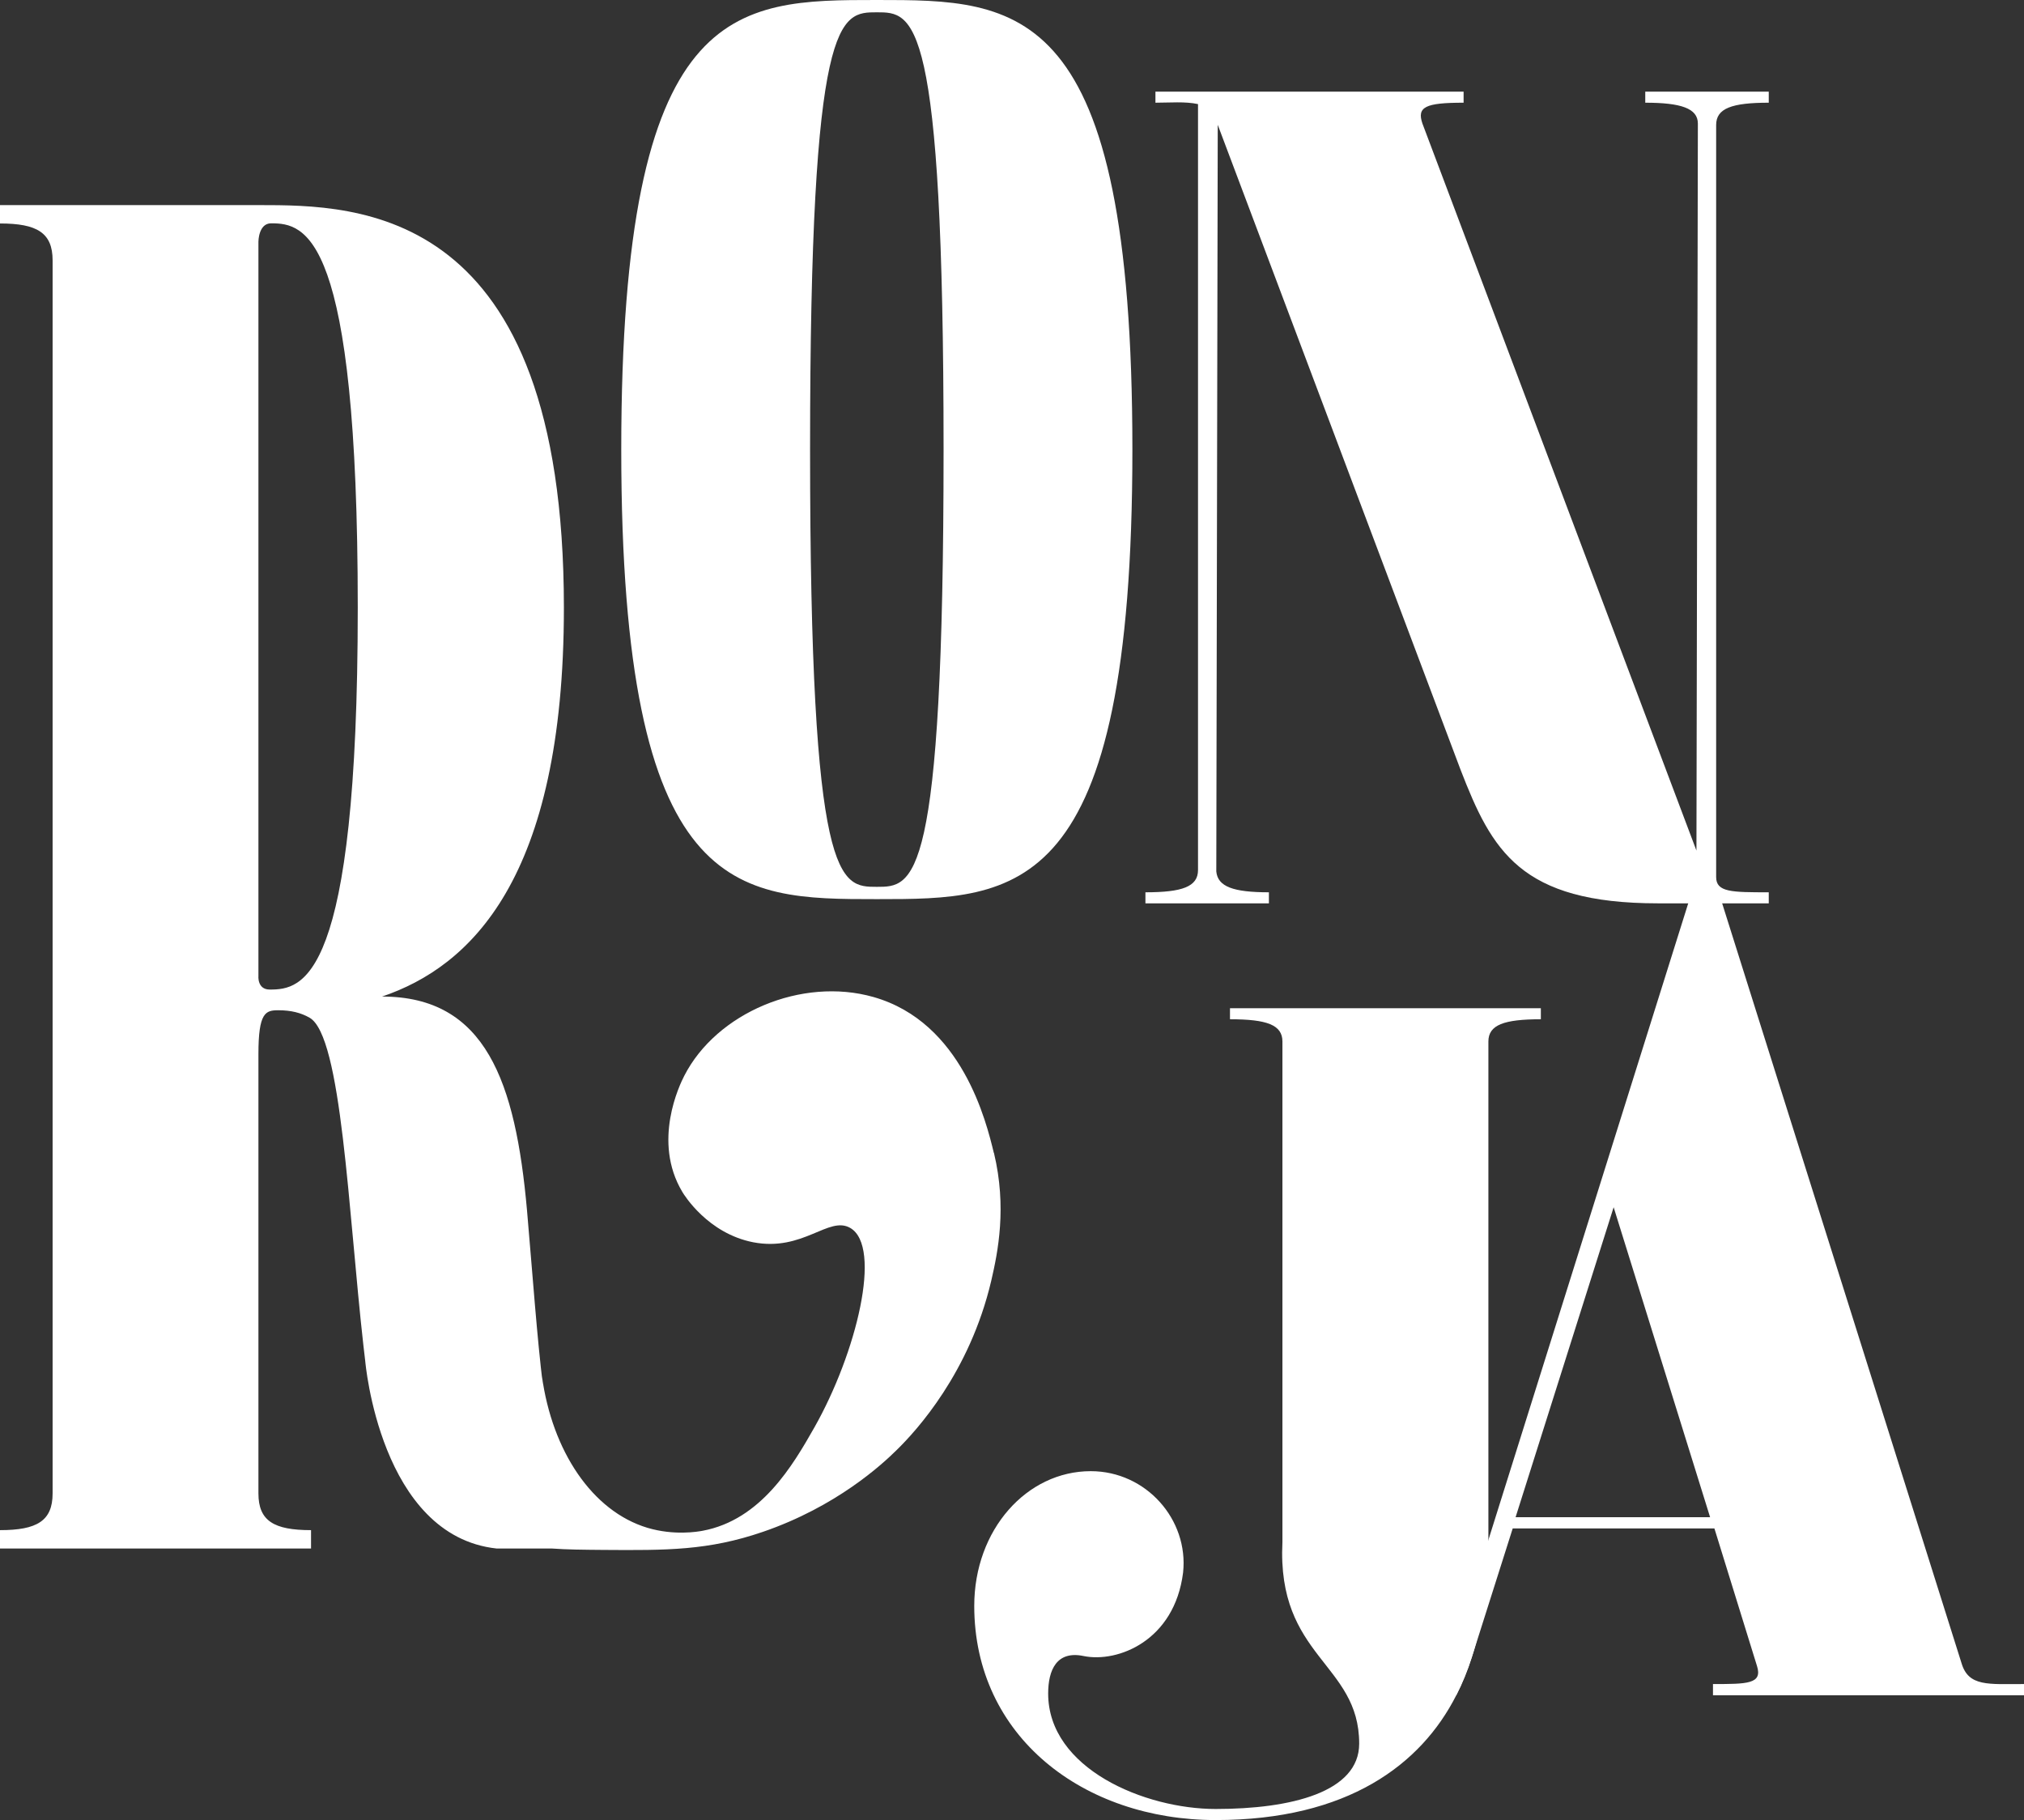 <svg xmlns="http://www.w3.org/2000/svg" fill="none" viewBox="0 0 129 116" height="116" width="129">
<rect x="0" y="0" width="129" height="116" fill="#333333" stroke="none"/>
<g clip-path="url(#clip0_279_17)">
<path fill="white" d="M39.596 28.653C39.596 0 46.839 0 55.885 0C64.93 0 72.173 0 72.173 28.653C72.173 57.306 64.839 57.306 55.885 57.306C46.93 57.306 39.596 57.306 39.596 28.653ZM60.139 28.653C60.139 0.784 58.235 0.784 55.885 0.784C53.535 0.784 51.63 0.784 51.63 28.653C51.63 56.522 53.535 56.522 55.885 56.522C58.235 56.522 60.139 56.522 60.139 28.653Z"></path>
<path fill="white" d="M112.732 6.546C110.382 6.546 109.379 6.903 109.379 7.964V55.898C109.379 56.87 110.372 56.87 112.732 56.87V57.574H105.672C96.889 57.574 95.086 54.212 93.091 49.064L77.613 7.954L77.521 55.541C77.613 56.513 78.605 56.87 80.874 56.87V57.574H73.004V56.87C75.354 56.87 76.356 56.513 76.356 55.451V6.635C75.546 6.457 74.543 6.546 73.642 6.546V5.842H93.283V6.546C90.842 6.546 90.295 6.814 90.659 7.875L108.123 54.212L108.214 7.875C108.214 6.903 107.13 6.546 104.861 6.546V5.842H112.732V6.546Z"></path>
<path fill="white" d="M78.393 64.258V64.962C80.743 64.962 81.736 65.319 81.736 66.38V98.276C81.371 105.635 86.628 105.992 86.628 111.13C86.628 114.224 82.282 115.295 77.481 115.295C72.963 115.295 66.805 112.727 66.805 107.936C66.805 106.429 67.352 105.189 69.063 105.546C71.241 105.992 74.858 104.574 75.404 100.23C75.769 96.858 73.054 93.764 69.519 93.764C65.447 93.764 62.094 97.483 62.094 102.353C62.094 110.684 69.063 116 77.481 116C85.899 116 90.579 112.459 92.817 108.045C93.212 107.272 93.536 106.468 93.8 105.645C94.61 103.166 94.863 100.577 94.863 98.276V66.38C94.863 65.319 95.856 64.962 98.206 64.962V64.258H78.393Z"></path>
<path fill="white" d="M125.019 106.003L109.359 56.294H108.001L94.863 98.148L92.341 106.181C91.804 107.252 91.257 107.332 88.451 107.332V108.046H92.817C93.212 107.272 93.537 106.469 93.8 105.646L96.413 97.414H109.268L111.982 106.181C112.347 107.332 111.354 107.332 109.177 107.332V108.046H129V107.332C126.731 107.332 125.465 107.51 125.019 106.003ZM96.596 96.7L102.846 76.943L108.994 96.7H96.596Z"></path>
<path fill="white" d="M63.34 73.472C62.864 71.509 61.324 65.151 55.672 63.545C51.104 62.245 45.664 64.546 43.608 68.573C43.324 69.128 41.562 72.739 43.486 75.962C43.608 76.17 45.117 78.61 48.004 79.175C51.195 79.79 52.816 77.469 54.193 78.263C56.249 79.463 54.588 86.237 51.904 90.978C50.526 93.407 48.5 96.869 44.783 97.563C44.459 97.623 42.97 97.88 41.268 97.375C37.733 96.313 35.19 92.465 34.542 87.715C34.562 87.893 34.582 88.091 34.603 88.3C34.228 85.235 33.964 81.476 33.59 77.152C32.86 68.94 30.956 63.515 24.352 63.515C29.963 61.611 35.94 56.037 35.94 38.73C35.94 13.072 22.812 13.072 16.481 13.072H0V14.243C2.35 14.243 3.353 14.828 3.353 16.593V95.183C3.353 96.938 2.35 97.523 0 97.523V98.694H19.824V97.523C17.463 97.523 16.471 96.938 16.471 95.183V67.174C16.471 64.526 16.927 64.388 17.737 64.388C18.547 64.388 19.175 64.546 19.732 64.864C21.779 66.034 22.194 77.172 23.166 85.79C23.217 86.207 23.258 86.544 23.278 86.743C23.278 86.743 24.21 97.89 31.655 98.694H35.18C36.102 98.763 37.196 98.773 38.442 98.783C42.504 98.813 45.148 98.823 48.622 97.632C53.302 96.026 56.209 93.348 57.161 92.406C58.397 91.196 61.8 87.496 63.178 81.625C63.603 79.8 64.181 76.944 63.35 73.482L63.34 73.472ZM17.19 63.069C16.38 63.069 16.471 62.186 16.471 62.186V15.403C16.471 15.403 16.471 14.233 17.281 14.233C19.459 14.233 22.802 14.818 22.802 38.72C22.802 62.622 19.277 63.069 17.19 63.069Z"></path>
</g>
<defs>
<clipPath id="clip0_279_17">
<rect fill="white" height="116" width="129"></rect>
</clipPath>
</defs>
</svg>
